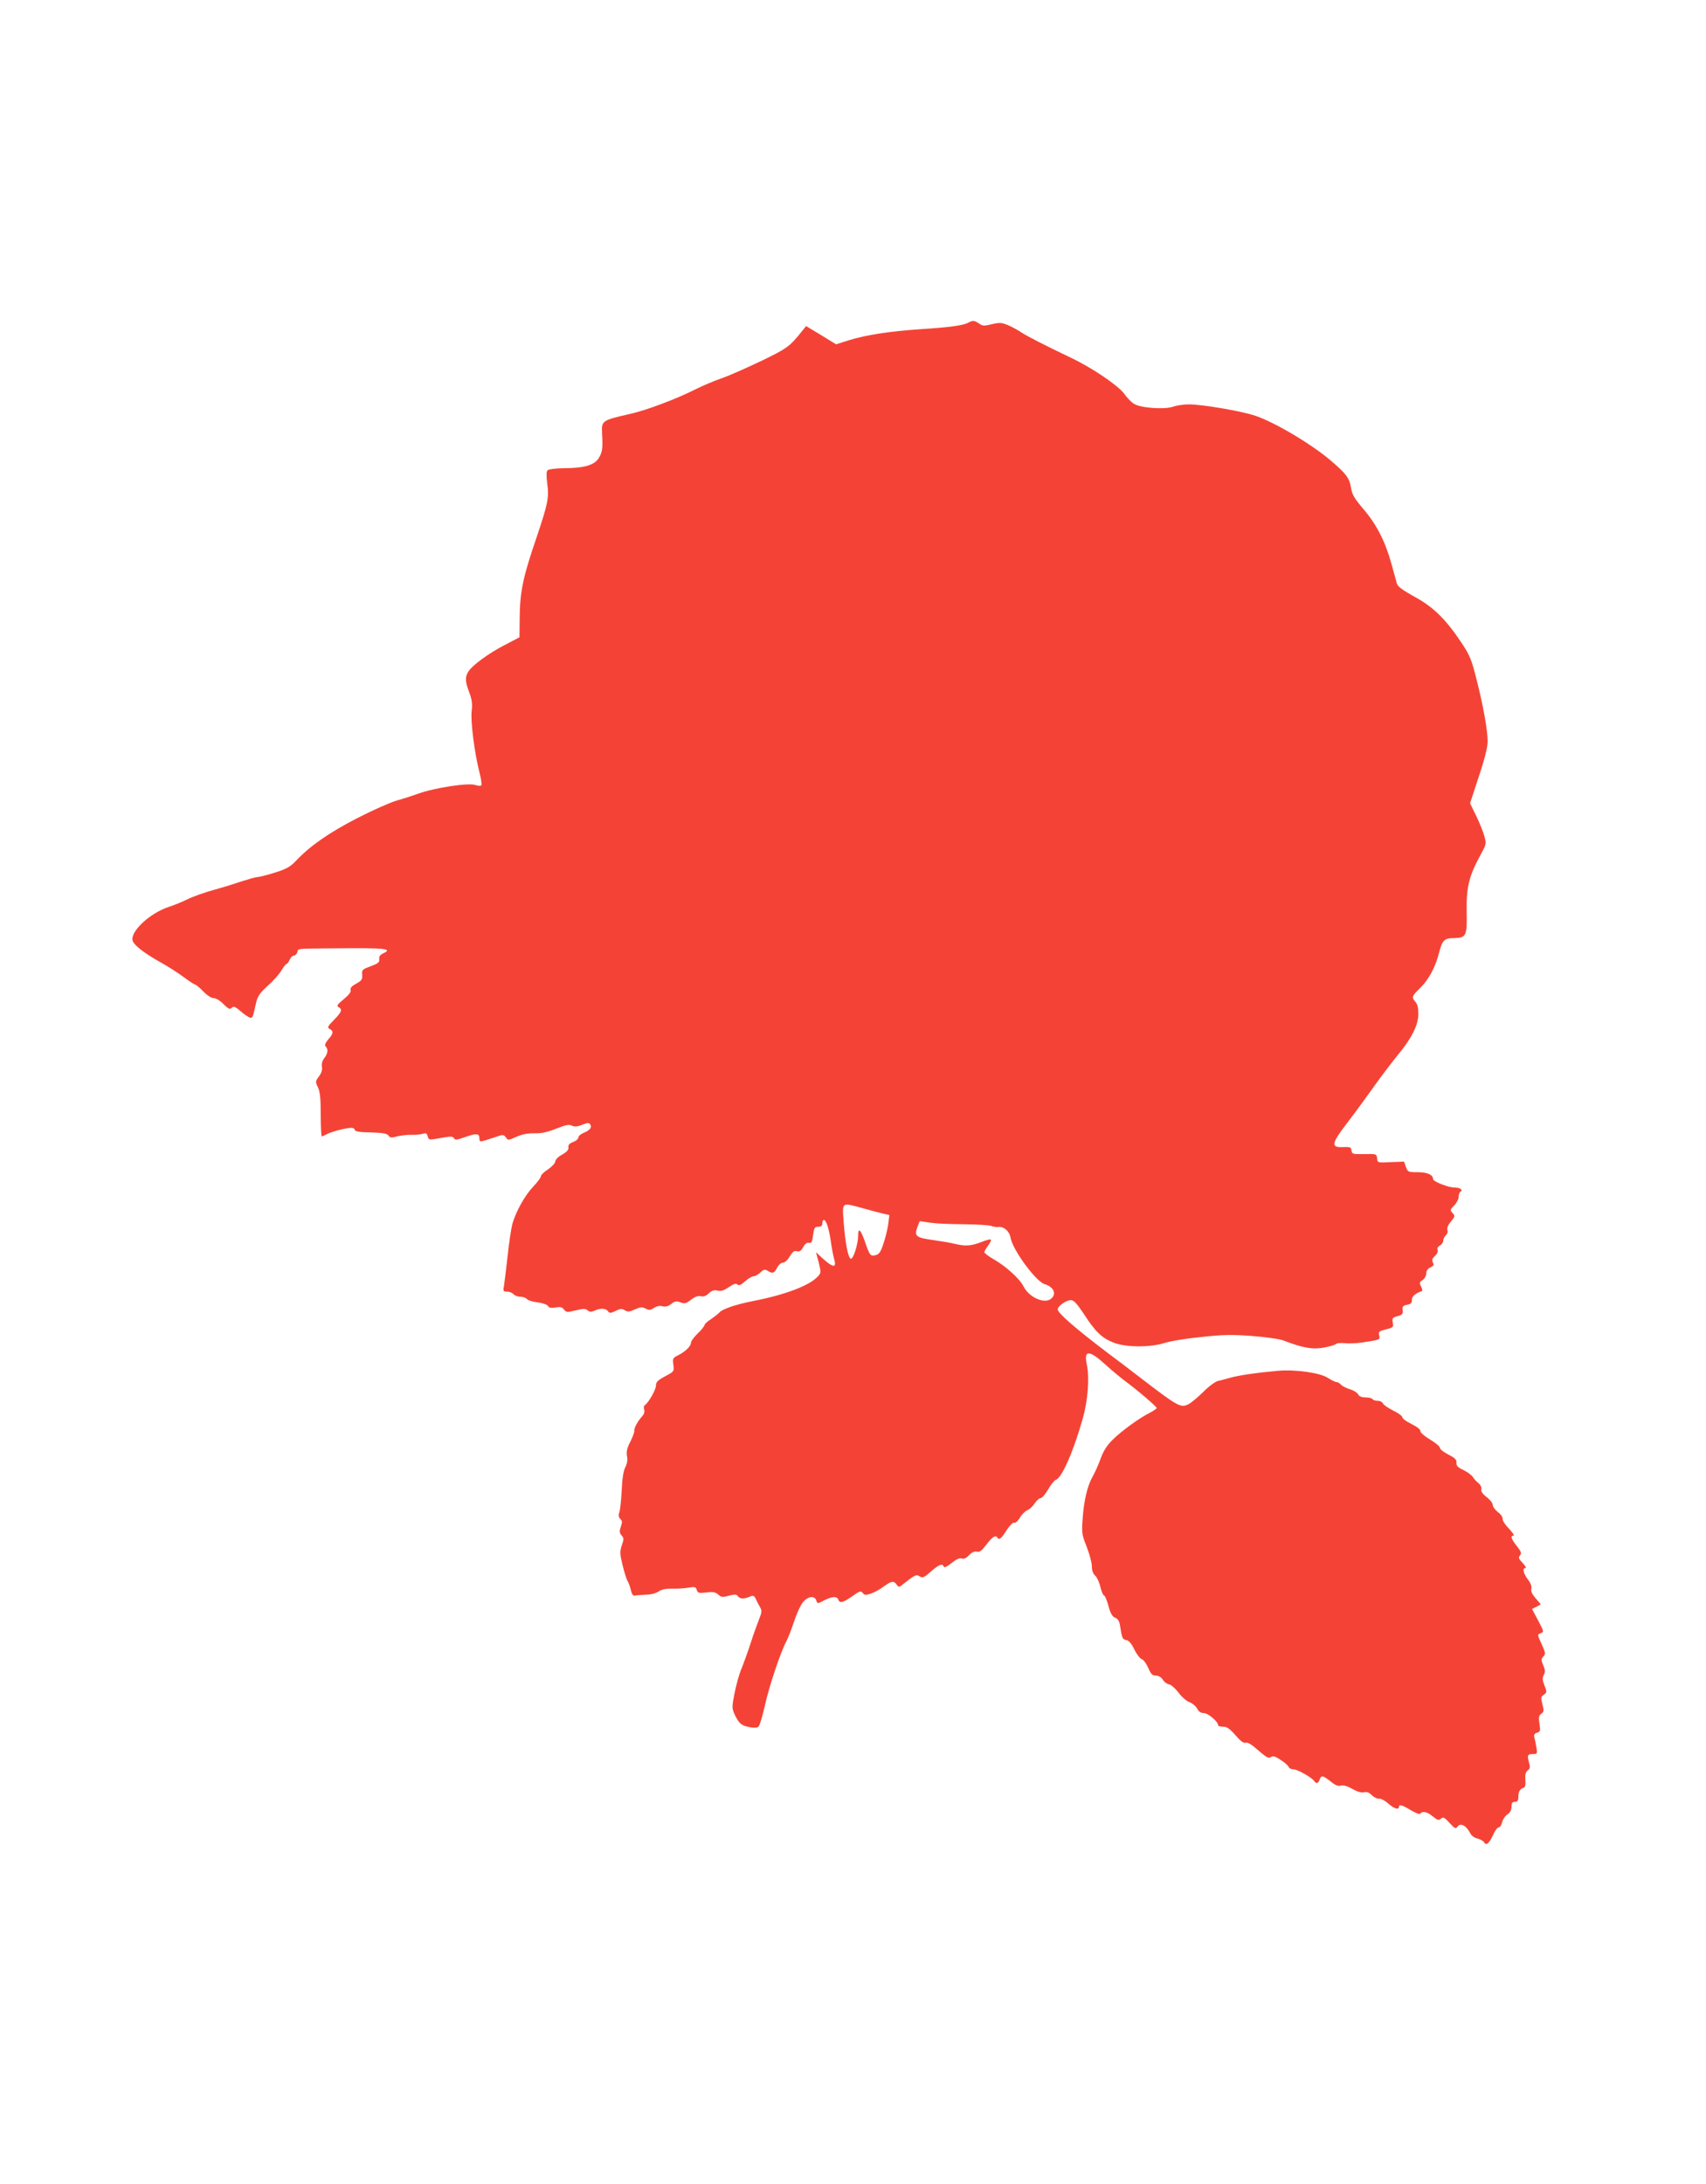 <?xml version="1.0" standalone="no"?>
<!DOCTYPE svg PUBLIC "-//W3C//DTD SVG 20010904//EN"
 "http://www.w3.org/TR/2001/REC-SVG-20010904/DTD/svg10.dtd">
<svg version="1.0" xmlns="http://www.w3.org/2000/svg"
 width="1000pt" height="1280pt" viewBox="0 0 1000 1280"
 preserveAspectRatio="xMidYMid meet">
<g transform="translate(0,1280) scale(0.1,-0.1)"
fill="#f44336" stroke="none">
<path d="M5678 10910 c-29 -17 -107 -28 -278 -39 -190 -13 -324 -34 -427 -66
l-72 -23 -88 54 -88 53 -20 -25 c-77 -96 -87 -104 -244 -180 -86 -41 -190 -87
-231 -101 -41 -14 -113 -44 -160 -68 -110 -55 -281 -119 -373 -140 -167 -38
-172 -40 -168 -113 5 -89 2 -112 -19 -146 -25 -42 -86 -60 -207 -60 -46 -1
-87 -6 -93 -12 -8 -8 -8 -32 -2 -80 11 -81 3 -118 -63 -314 -82 -240 -98 -320
-99 -485 l-1 -100 -86 -45 c-95 -49 -189 -118 -213 -155 -21 -32 -20 -59 5
-124 15 -41 19 -66 14 -106 -8 -57 16 -247 45 -360 10 -38 15 -74 11 -78 -4
-4 -19 -3 -34 2 -38 15 -241 -16 -337 -51 -30 -11 -86 -29 -125 -40 -38 -11
-144 -58 -235 -105 -164 -85 -273 -161 -355 -248 -33 -35 -56 -48 -123 -69
-46 -14 -91 -26 -101 -26 -10 0 -49 -11 -87 -23 -38 -13 -114 -37 -169 -52
-55 -15 -125 -40 -155 -55 -30 -15 -80 -35 -110 -45 -117 -38 -237 -154 -210
-204 14 -28 74 -72 161 -121 43 -24 103 -62 135 -86 32 -24 63 -44 67 -44 5 0
27 -18 48 -40 23 -24 48 -40 62 -40 13 0 38 -15 57 -35 23 -23 37 -32 44 -25
15 15 22 13 58 -18 18 -16 41 -31 50 -35 18 -6 19 -6 38 81 10 44 21 60 70
105 32 28 68 69 80 90 12 20 25 37 29 37 4 0 13 11 19 25 6 14 18 25 26 25 7
0 16 9 19 20 6 22 -10 20 227 22 289 3 336 -2 275 -30 -17 -8 -24 -18 -22 -34
2 -18 -7 -25 -50 -41 -49 -18 -53 -21 -50 -50 2 -27 -3 -34 -35 -52 -26 -14
-36 -25 -33 -37 4 -11 -9 -28 -40 -54 -38 -31 -43 -39 -31 -46 25 -14 19 -29
-27 -76 -37 -38 -40 -44 -24 -53 23 -13 22 -26 -9 -61 -18 -22 -22 -34 -15
-41 16 -16 13 -42 -8 -68 -12 -16 -17 -34 -14 -51 3 -17 -2 -36 -17 -56 -22
-30 -22 -32 -6 -65 12 -27 16 -65 16 -161 0 -69 3 -126 6 -126 3 0 18 6 32 14
30 15 112 36 142 36 11 0 20 -6 20 -12 0 -9 27 -14 93 -15 70 -2 95 -6 104
-18 9 -14 18 -14 51 -5 22 5 60 10 84 9 23 -1 53 2 66 6 19 6 24 4 29 -15 5
-19 11 -21 39 -16 103 18 106 18 115 5 7 -12 18 -10 66 7 64 23 83 22 83 -7 0
-24 2 -24 79 2 60 21 63 21 76 3 12 -18 15 -18 61 3 33 15 68 22 107 21 42 -1
77 7 127 27 55 22 75 26 92 18 17 -8 33 -6 61 5 33 13 40 13 47 1 11 -17 -2
-33 -40 -49 -17 -7 -30 -19 -30 -27 0 -8 -14 -20 -30 -26 -22 -8 -30 -17 -28
-31 2 -14 -9 -27 -37 -43 -23 -12 -40 -30 -40 -40 0 -9 -19 -30 -42 -46 -24
-15 -43 -34 -43 -42 0 -7 -20 -34 -44 -59 -51 -54 -102 -147 -123 -220 -7 -28
-20 -114 -28 -191 -9 -77 -18 -155 -21 -172 -6 -30 -4 -33 19 -33 13 0 30 -7
37 -15 7 -8 25 -15 40 -15 15 0 33 -6 39 -14 6 -7 35 -16 63 -19 30 -4 55 -13
60 -21 6 -11 18 -13 45 -9 28 5 39 2 49 -12 13 -17 18 -17 68 -5 45 11 58 11
71 0 12 -10 21 -10 41 -1 34 15 65 14 78 -4 10 -13 15 -12 45 2 27 14 37 14
53 4 17 -11 27 -10 60 5 32 14 42 15 62 5 20 -11 28 -10 49 3 16 11 34 15 51
10 18 -4 33 0 51 14 21 17 30 18 54 9 24 -9 33 -7 62 16 24 18 42 24 57 20 16
-4 31 2 47 17 18 17 31 21 51 16 20 -5 36 0 66 20 29 20 42 24 50 16 8 -8 20
-4 45 18 19 17 41 30 50 30 9 0 27 10 40 22 20 19 27 20 43 10 29 -18 38 -15
55 18 9 17 24 30 34 30 11 0 28 15 40 36 17 28 26 35 42 31 16 -4 25 2 37 24
11 20 23 28 34 25 14 -3 19 5 24 45 6 43 9 49 30 49 17 0 24 6 24 20 0 11 4
20 9 20 14 0 30 -50 41 -125 5 -38 14 -85 19 -102 17 -58 -5 -55 -75 9 l-31
29 16 -60 c14 -57 14 -61 -4 -81 -48 -54 -194 -109 -380 -145 -98 -19 -182
-47 -198 -67 -7 -8 -29 -25 -49 -39 -21 -13 -38 -29 -38 -34 0 -6 -18 -29 -40
-50 -22 -21 -40 -46 -40 -55 0 -20 -33 -52 -77 -74 -29 -14 -31 -19 -26 -55 5
-38 5 -39 -48 -67 -43 -23 -54 -34 -54 -54 0 -25 -44 -102 -65 -115 -6 -4 -8
-16 -4 -27 4 -13 -1 -27 -14 -41 -25 -28 -47 -69 -44 -83 1 -7 -9 -35 -23 -63
-20 -38 -24 -59 -20 -85 5 -22 1 -44 -10 -66 -11 -21 -18 -67 -21 -137 -3 -58
-9 -115 -14 -128 -6 -15 -4 -27 6 -37 12 -11 12 -20 3 -46 -9 -27 -8 -36 4
-50 14 -16 15 -22 2 -58 -12 -37 -12 -50 4 -116 10 -41 23 -83 29 -93 7 -11
16 -36 20 -55 7 -27 13 -34 28 -31 10 2 39 4 64 5 25 0 57 9 71 19 18 12 43
17 80 16 30 -1 73 2 95 6 37 6 43 5 48 -13 6 -19 13 -20 57 -15 39 5 53 2 70
-13 17 -16 25 -16 62 -6 36 9 44 9 54 -5 12 -15 36 -15 75 2 13 5 21 1 28 -16
6 -13 17 -35 25 -48 12 -21 11 -30 -7 -75 -11 -28 -33 -89 -48 -136 -15 -47
-39 -113 -53 -148 -15 -35 -33 -102 -42 -149 -16 -83 -15 -86 5 -129 24 -48
37 -58 91 -68 25 -4 40 -2 47 7 6 7 22 62 36 123 24 110 91 310 125 374 10 19
31 72 46 118 15 45 38 96 52 112 29 35 68 40 78 10 6 -20 6 -20 45 0 47 24 76
26 84 5 8 -23 28 -18 82 20 44 31 50 33 61 19 10 -13 17 -14 47 -4 19 6 53 24
75 41 47 34 59 36 77 12 12 -17 14 -17 41 5 67 53 74 56 94 43 17 -10 26 -7
66 29 47 41 68 49 75 28 3 -7 20 0 45 21 28 22 47 31 60 27 13 -4 27 2 43 19
17 18 31 24 46 21 16 -4 28 5 54 39 35 46 55 60 65 45 11 -18 23 -10 55 41 19
29 38 48 46 45 7 -3 21 10 33 30 11 19 31 38 43 43 13 5 32 23 43 40 11 17 27
31 35 31 8 0 28 23 44 51 16 28 36 53 45 56 34 9 103 166 156 353 32 110 42
243 26 320 -20 92 13 91 118 -6 31 -28 77 -66 102 -85 76 -56 189 -153 189
-161 0 -4 -19 -17 -42 -29 -63 -32 -166 -107 -218 -159 -32 -32 -53 -65 -69
-110 -13 -36 -34 -83 -47 -105 -30 -53 -51 -140 -58 -248 -6 -82 -4 -93 24
-163 16 -42 30 -92 30 -113 0 -25 7 -44 19 -55 11 -10 25 -40 31 -67 7 -27 16
-49 21 -49 5 0 17 -27 26 -61 12 -45 23 -63 39 -70 16 -6 25 -19 29 -46 12
-75 15 -82 37 -85 14 -2 30 -20 47 -55 14 -29 34 -54 43 -57 10 -2 27 -25 38
-50 16 -37 24 -46 44 -46 16 0 32 -9 42 -24 8 -14 25 -26 37 -28 12 -2 36 -23
55 -48 18 -25 47 -50 64 -56 17 -6 37 -23 45 -37 9 -19 22 -27 39 -27 25 0 84
-50 84 -71 0 -5 13 -9 29 -9 23 0 39 -11 73 -50 30 -35 48 -48 61 -44 11 4 35
-11 73 -45 46 -40 60 -48 73 -39 14 8 27 5 58 -17 23 -14 44 -33 47 -41 3 -8
16 -14 29 -14 23 0 109 -49 121 -69 11 -17 24 -13 31 9 9 27 20 25 65 -11 27
-22 44 -29 59 -24 14 4 37 -2 67 -19 30 -17 54 -24 69 -20 16 4 30 -1 46 -17
13 -13 32 -22 42 -21 10 2 34 -10 53 -27 34 -31 64 -40 64 -21 0 17 21 11 71
-20 27 -16 51 -25 54 -20 11 18 43 11 74 -16 27 -22 34 -24 47 -13 14 11 21 8
51 -25 31 -34 36 -36 47 -21 16 23 50 6 71 -34 9 -19 26 -32 45 -36 16 -4 34
-14 39 -22 12 -22 30 -8 53 43 10 24 25 44 33 44 7 0 16 14 20 30 4 17 18 38
31 46 16 11 24 26 24 45 0 22 5 29 20 29 15 0 20 7 20 28 0 31 9 47 30 54 10
3 14 16 11 47 -2 31 2 46 14 55 14 10 15 18 7 48 -11 42 -8 48 26 48 23 0 24
3 18 38 -3 20 -9 47 -12 59 -4 16 0 23 16 28 19 6 20 11 14 52 -6 38 -4 49 11
59 15 12 16 19 6 56 -10 38 -9 44 9 56 18 13 18 16 3 54 -12 31 -13 44 -4 61
9 18 9 30 -3 57 -13 31 -13 37 1 52 14 15 12 22 -11 73 -25 55 -25 56 -5 63
20 8 19 10 -15 75 l-36 67 26 13 26 14 -30 35 c-21 24 -29 41 -26 56 4 13 -3
33 -20 55 -27 36 -34 67 -14 67 6 0 -1 13 -17 30 -23 24 -26 32 -15 44 10 13
7 22 -19 55 -33 41 -39 61 -19 61 7 0 -6 18 -27 41 -22 22 -39 48 -37 57 1 10
-10 27 -28 40 -16 13 -30 31 -30 42 0 10 -16 31 -36 46 -24 19 -34 33 -31 46
3 11 -4 25 -17 36 -12 9 -27 26 -33 36 -6 10 -30 28 -54 40 -35 16 -43 26 -42
43 2 18 -8 28 -47 48 -28 14 -50 32 -50 40 0 8 -26 29 -57 48 -34 20 -57 40
-57 49 1 10 -20 26 -52 42 -30 15 -54 32 -54 40 0 7 -24 25 -54 39 -29 15 -56
33 -60 42 -3 8 -16 15 -30 15 -14 0 -28 5 -31 10 -3 6 -22 10 -40 10 -23 0
-38 6 -44 18 -5 10 -28 24 -49 30 -22 7 -45 19 -52 27 -7 8 -18 15 -26 15 -7
0 -29 11 -48 23 -45 31 -189 52 -295 43 -124 -11 -233 -27 -281 -41 -25 -7
-57 -16 -72 -19 -15 -4 -54 -32 -85 -64 -32 -31 -70 -63 -85 -71 -47 -24 -60
-17 -283 154 -65 50 -150 115 -191 145 -186 141 -294 234 -294 256 0 19 49 54
76 54 19 0 35 -18 78 -82 66 -103 106 -141 174 -167 71 -28 212 -29 298 -2 33
11 130 27 215 35 128 14 179 15 299 6 80 -6 163 -18 185 -27 112 -43 167 -53
235 -41 36 7 68 16 71 21 4 5 26 7 50 5 24 -3 71 -1 104 4 106 16 106 16 99
42 -5 21 -1 24 40 35 43 10 45 13 40 39 -5 26 -2 30 28 38 28 8 33 14 30 36
-3 21 2 26 26 31 22 4 29 11 28 28 -1 21 19 38 58 52 5 2 3 14 -4 27 -11 21
-10 26 9 38 12 8 21 25 21 38 0 16 8 28 25 36 19 9 22 14 14 29 -7 14 -4 23
12 38 13 11 19 26 16 35 -4 10 1 20 13 26 11 6 20 19 20 29 0 10 7 24 15 31 9
8 13 21 9 32 -3 12 4 29 21 49 24 29 25 33 9 50 -15 17 -14 20 10 44 14 14 26
37 26 50 0 13 5 27 10 30 18 11 0 25 -34 25 -36 0 -126 35 -126 50 0 25 -34
40 -90 40 -56 0 -58 1 -69 31 l-11 31 -77 -3 c-78 -4 -78 -4 -81 22 -3 26 -4
27 -75 25 -67 -1 -72 0 -75 21 -3 20 -8 22 -50 20 -73 -3 -68 21 25 142 43 56
114 153 158 215 44 62 106 143 137 181 81 97 121 175 122 241 0 37 -5 58 -17
72 -24 27 -22 33 27 81 51 50 89 121 111 206 19 75 31 87 89 87 71 2 76 12 73
159 -2 140 14 205 81 328 34 62 35 66 23 110 -7 25 -28 79 -48 119 l-36 74 51
156 c35 104 52 174 52 206 0 66 -24 202 -65 364 -30 119 -39 141 -91 219 -90
135 -165 208 -275 267 -68 38 -96 58 -101 76 -4 14 -18 66 -32 116 -36 130
-86 229 -163 319 -55 65 -68 87 -74 127 -9 56 -28 82 -119 159 -113 97 -333
227 -444 263 -85 28 -309 66 -387 66 -30 0 -72 -6 -94 -14 -53 -17 -192 -7
-229 18 -15 9 -40 35 -56 58 -36 49 -188 152 -310 210 -151 72 -264 130 -292
149 -15 11 -48 29 -74 41 -43 18 -52 19 -100 8 -45 -11 -55 -11 -75 4 -27 18
-37 19 -61 6z m-625 -5190 c39 -11 92 -25 116 -31 l44 -10 -6 -51 c-4 -28 -16
-80 -28 -115 -16 -50 -26 -64 -46 -69 -31 -8 -35 -3 -63 79 -26 73 -40 85 -40
34 0 -49 -29 -139 -43 -134 -16 5 -33 95 -42 218 -8 116 -13 112 108 79z m597
-95 c74 -1 146 -5 160 -10 14 -5 33 -8 43 -6 30 4 64 -25 70 -61 11 -71 148
-258 200 -274 56 -17 73 -61 35 -88 -40 -28 -127 12 -158 74 -23 46 -104 119
-176 160 -30 17 -54 36 -54 41 0 5 10 23 22 39 12 16 19 32 16 35 -3 3 -29 -3
-57 -15 -58 -22 -93 -25 -154 -10 -23 6 -82 16 -132 23 -99 14 -108 23 -85 82
l11 28 62 -9 c34 -5 123 -9 197 -9z"/>
</g>
</svg>
